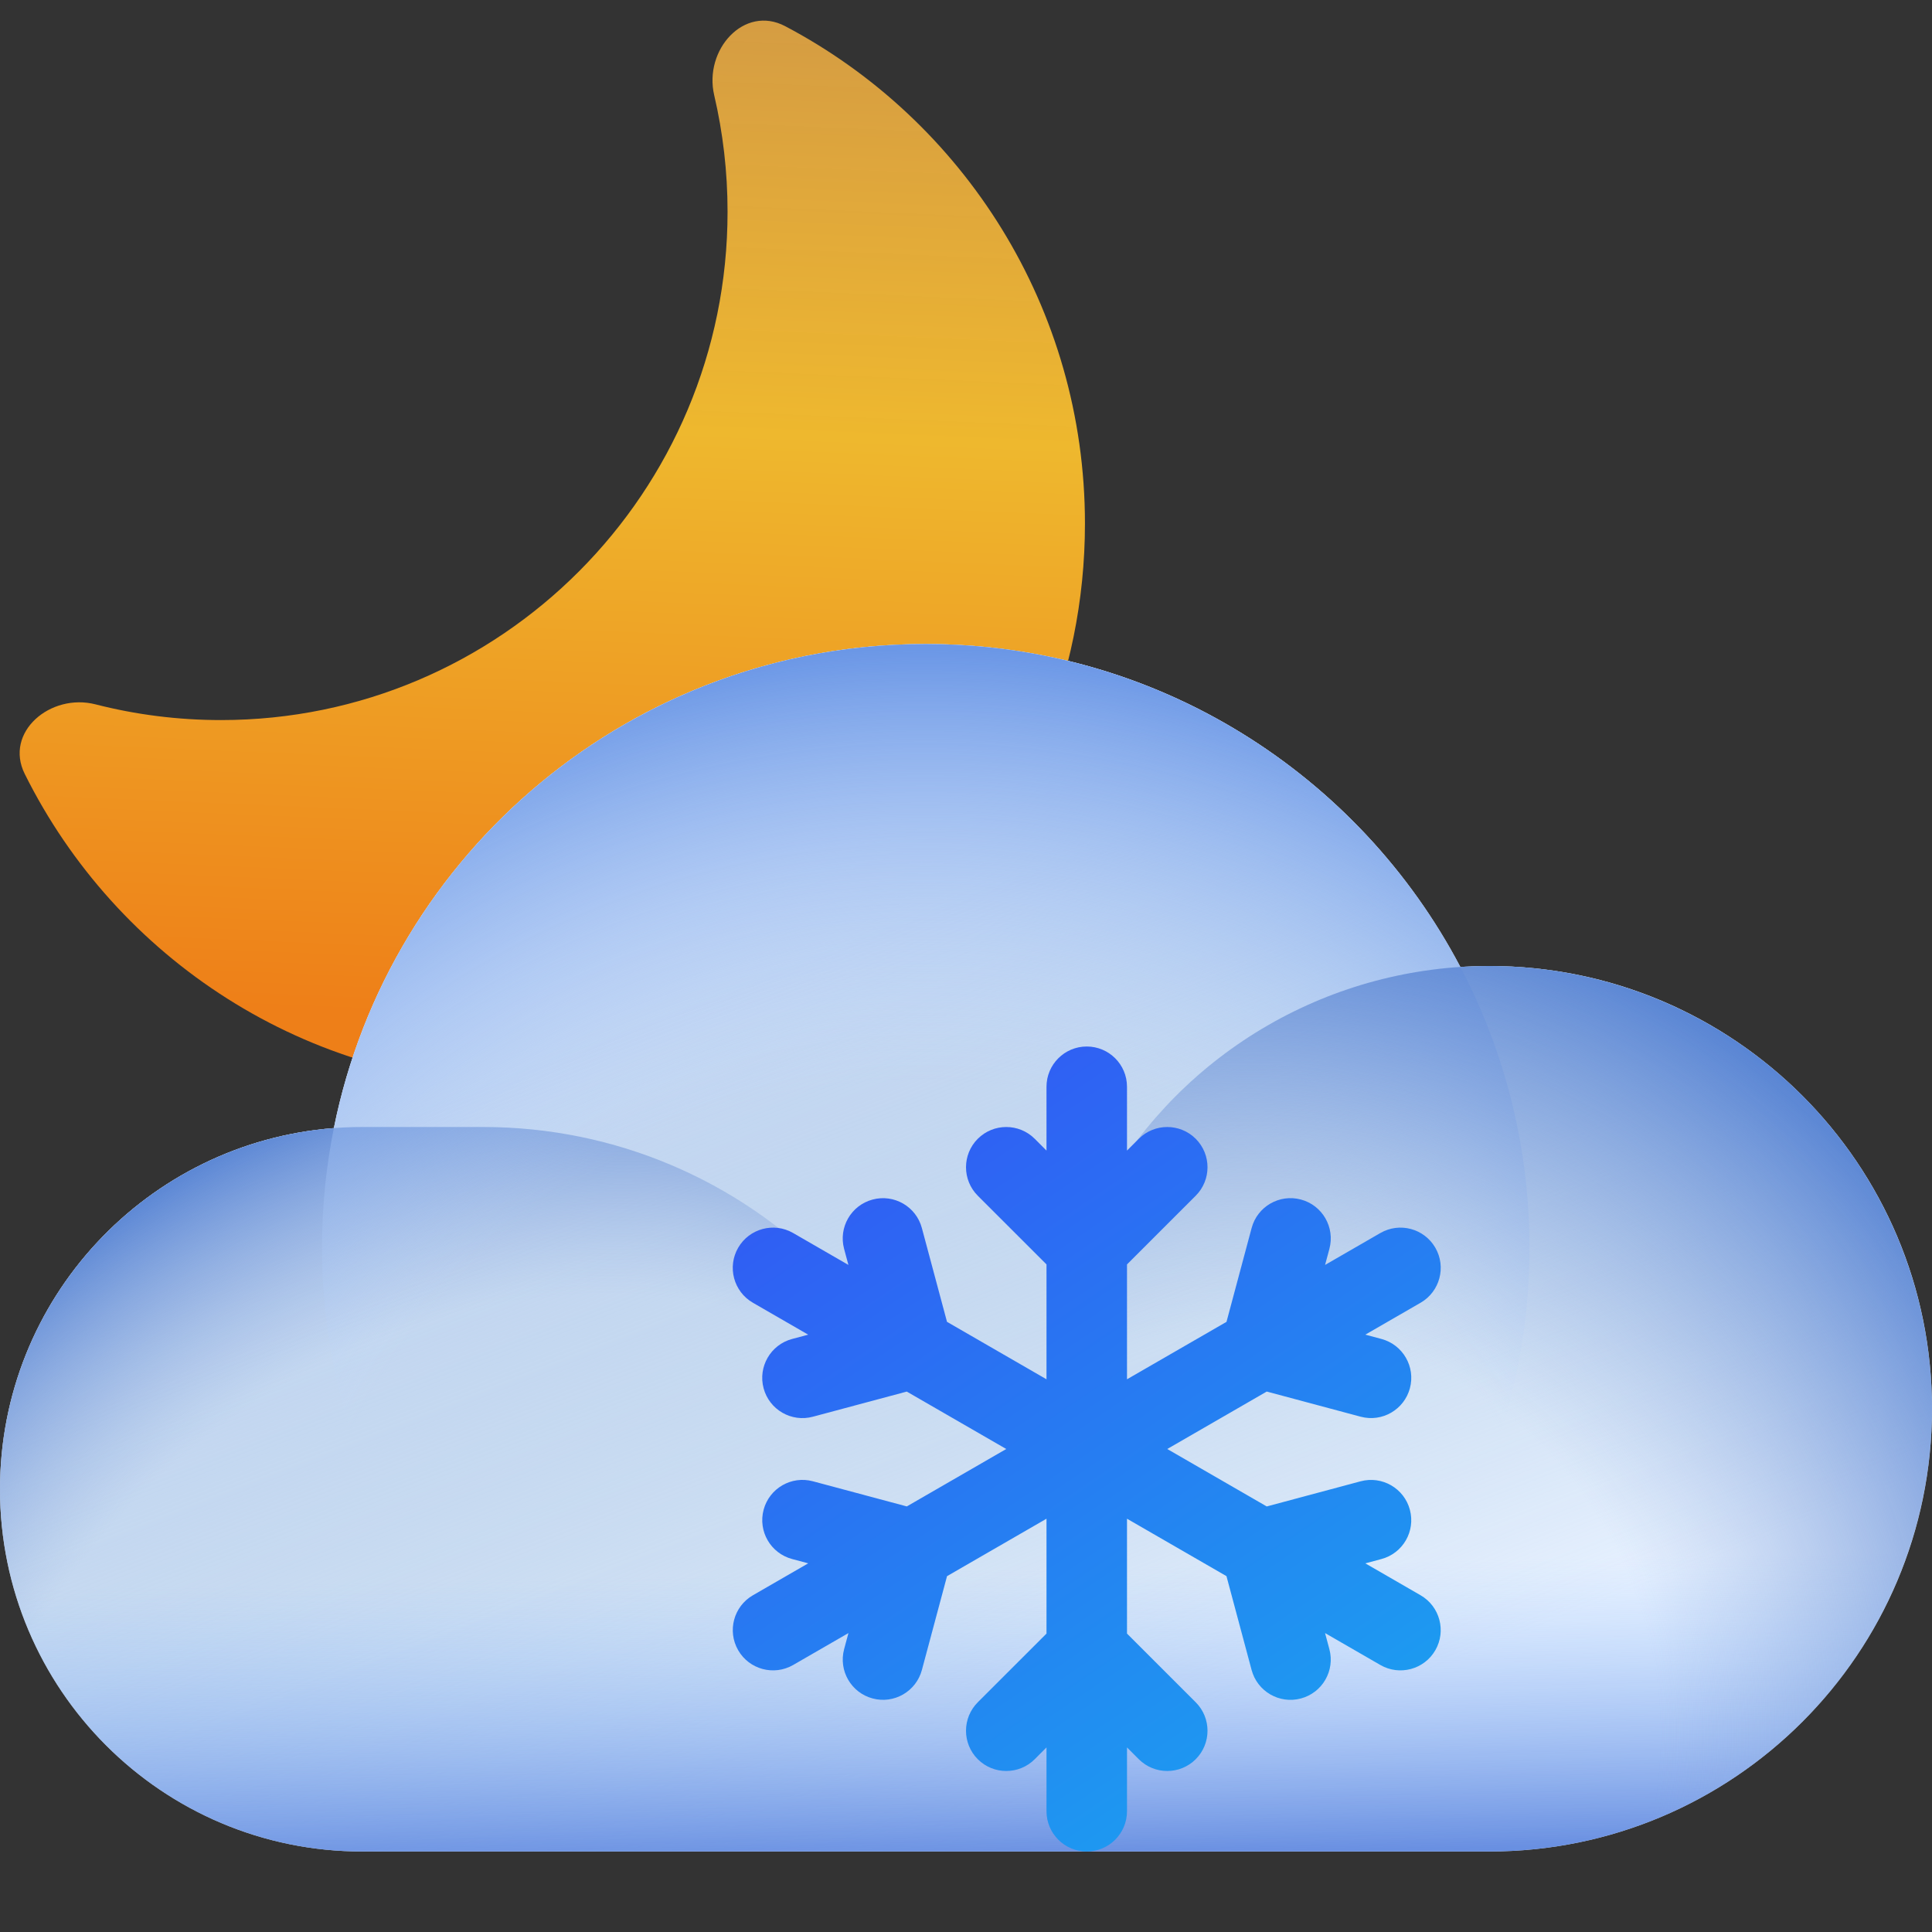 <svg width="72" height="72" viewBox="0 0 72 72" fill="none" xmlns="http://www.w3.org/2000/svg">
<rect x="0" y="0" width="72" height="72" fill="#333333" stroke="none"/>
<path fill-rule="evenodd" clip-rule="evenodd" d="M8.236 26.835C18.662 26.835 27.114 18.353 27.114 7.889C27.114 6.396 26.942 4.942 26.616 3.548C26.222 1.86 27.728 0.168 29.262 0.976C35.903 4.475 40.433 11.463 40.433 19.513C40.433 31.068 31.1 40.435 19.587 40.435C11.413 40.435 4.339 35.714 0.922 28.842C0.149 27.289 1.878 25.819 3.559 26.249C5.054 26.632 6.621 26.835 8.236 26.835Z" fill="url(#paint0_linear_2_21605)"/>
<path fill-rule="evenodd" clip-rule="evenodd" d="M13.5 69H34.5H36H55.5C64.613 69 72 61.613 72 52.5C72 43.387 64.613 36 55.5 36C55.138 36 54.779 36.012 54.423 36.035C50.657 28.879 43.148 24 34.5 24C23.6 24 14.511 31.75 12.442 42.041C5.481 42.581 0 48.4 0 55.5C0 62.956 6.044 69 13.5 69Z" fill="#E7F1FF"/>
<path fill-rule="evenodd" clip-rule="evenodd" d="M13.5 69H34.5H36H55.5C64.613 69 72 61.613 72 52.5C72 43.387 64.613 36 55.5 36C55.138 36 54.779 36.012 54.423 36.035C50.657 28.879 43.148 24 34.5 24C23.6 24 14.511 31.75 12.442 42.041C5.481 42.581 0 48.4 0 55.5C0 62.956 6.044 69 13.5 69Z" fill="url(#paint1_linear_2_21605)"/>
<path fill-rule="evenodd" clip-rule="evenodd" d="M13.5 69H34.5H36H55.5C64.613 69 72 61.613 72 52.5C72 43.387 64.613 36 55.5 36C55.138 36 54.779 36.012 54.423 36.035C50.657 28.879 43.148 24 34.5 24C23.6 24 14.511 31.75 12.442 42.041C5.481 42.581 0 48.4 0 55.5C0 62.956 6.044 69 13.5 69Z" fill="url(#paint2_linear_2_21605)"/>
<path d="M0 55.5C0 48.044 6.044 42 13.5 42H18C27.941 42 36 50.059 36 60V69H13.5C6.044 69 0 62.956 0 55.5Z" fill="url(#paint3_radial_2_21605)"/>
<path d="M12 46.5C12 34.074 22.074 24 34.5 24C46.926 24 57 34.074 57 46.5C57 58.926 46.926 69 34.5 69C22.074 69 12 58.926 12 46.5Z" fill="url(#paint4_radial_2_21605)"/>
<circle cx="55.5" cy="52.5" r="16.5" fill="url(#paint5_radial_2_21605)"/>
<path fill-rule="evenodd" clip-rule="evenodd" d="M40.5 39C41.328 39 42 39.672 42 40.5V42.879L42.439 42.439C43.025 41.854 43.975 41.854 44.561 42.439C45.147 43.025 45.147 43.975 44.561 44.561L42 47.121V51.402L45.708 49.262L46.645 45.763C46.859 44.963 47.682 44.488 48.482 44.703C49.282 44.917 49.757 45.739 49.543 46.54L49.382 47.14L51.442 45.951C52.159 45.537 53.077 45.783 53.491 46.5C53.905 47.217 53.659 48.135 52.942 48.549L50.882 49.738L51.482 49.899C52.282 50.113 52.757 50.935 52.543 51.736C52.328 52.536 51.506 53.011 50.706 52.796L47.208 51.859L43.5 54L47.208 56.141L50.705 55.204C51.505 54.989 52.328 55.464 52.542 56.264C52.757 57.065 52.282 57.887 51.481 58.101L50.882 58.262L52.941 59.451C53.658 59.865 53.904 60.783 53.49 61.5C53.076 62.217 52.158 62.463 51.441 62.049L49.381 60.86L49.542 61.46C49.757 62.261 49.282 63.083 48.481 63.297C47.681 63.512 46.859 63.037 46.644 62.237L45.707 58.738L42 56.598V60.879L44.561 63.439C45.147 64.025 45.147 64.975 44.561 65.561C43.975 66.146 43.025 66.146 42.439 65.561L42 65.121V67.5C42 68.328 41.328 69 40.5 69C39.672 69 39 68.328 39 67.5V65.121L38.561 65.561C37.975 66.146 37.025 66.146 36.439 65.561C35.854 64.975 35.854 64.025 36.439 63.439L39 60.879V56.598L35.293 58.739L34.356 62.236C34.141 63.036 33.319 63.511 32.519 63.296C31.718 63.082 31.244 62.26 31.458 61.459L31.619 60.86L29.559 62.049C28.841 62.463 27.924 62.217 27.51 61.5C27.096 60.783 27.341 59.865 28.059 59.451L30.12 58.261L29.519 58.1C28.718 57.886 28.244 57.063 28.458 56.263C28.672 55.463 29.495 54.988 30.295 55.203L33.794 56.14L37.5 54L33.793 51.86L30.294 52.797C29.494 53.012 28.672 52.537 28.457 51.737C28.243 50.937 28.718 50.114 29.518 49.9L30.119 49.739L28.058 48.549C27.341 48.135 27.095 47.217 27.509 46.5C27.924 45.783 28.841 45.537 29.558 45.951L31.618 47.14L31.457 46.541C31.243 45.74 31.718 44.918 32.518 44.704C33.318 44.489 34.141 44.964 34.355 45.764L35.292 49.261L39 51.402V47.121L36.439 44.561C35.854 43.975 35.854 43.025 36.439 42.439C37.025 41.854 37.975 41.854 38.561 42.439L39 42.879V40.5C39 39.672 39.672 39 40.5 39Z" fill="url(#paint6_linear_2_21605)"/>
<defs>
<linearGradient id="paint0_linear_2_21605" x1="37.352" y1="38.765" x2="39.029" y2="-0.616" gradientUnits="userSpaceOnUse">
<stop stop-color="#EE7F18"/>
<stop offset="0.563" stop-color="#EEB82E"/>
<stop offset="1" stop-color="#FEB649" stop-opacity="0.78"/>
</linearGradient>
<linearGradient id="paint1_linear_2_21605" x1="22.5" y1="34.5" x2="36" y2="69" gradientUnits="userSpaceOnUse">
<stop stop-color="#C6D8F5"/>
<stop offset="1" stop-color="#89AFD1" stop-opacity="0"/>
</linearGradient>
<linearGradient id="paint2_linear_2_21605" x1="32.1" y1="70.593" x2="31.154" y2="24" gradientUnits="userSpaceOnUse">
<stop stop-color="#547DDA"/>
<stop offset="0.257" stop-color="#93C2FF" stop-opacity="0"/>
</linearGradient>
<radialGradient id="paint3_radial_2_21605" cx="0" cy="0" r="1" gradientUnits="userSpaceOnUse" gradientTransform="translate(19.5 69) rotate(-127.875) scale(28.504 32.987)">
<stop offset="0.684" stop-color="#8FABDD" stop-opacity="0"/>
<stop offset="1" stop-color="#5582D3"/>
</radialGradient>
<radialGradient id="paint4_radial_2_21605" cx="0" cy="0" r="1" gradientUnits="userSpaceOnUse" gradientTransform="translate(34.5 64.5) rotate(-90) scale(40.5)">
<stop offset="0.599" stop-color="#C7DFFF" stop-opacity="0"/>
<stop offset="1" stop-color="#6B97E6"/>
</radialGradient>
<radialGradient id="paint5_radial_2_21605" cx="0" cy="0" r="1" gradientUnits="userSpaceOnUse" gradientTransform="translate(46.7 64.6) rotate(-56.31) scale(31.729)">
<stop offset="0.478" stop-color="#8FABDD" stop-opacity="0"/>
<stop offset="1" stop-color="#5582D3"/>
</radialGradient>
<linearGradient id="paint6_linear_2_21605" x1="52.473" y1="67.402" x2="31.404" y2="36.255" gradientUnits="userSpaceOnUse">
<stop stop-color="#1AA3F0"/>
<stop offset="1" stop-color="#3451F4"/>
</linearGradient>
</defs>
</svg>
